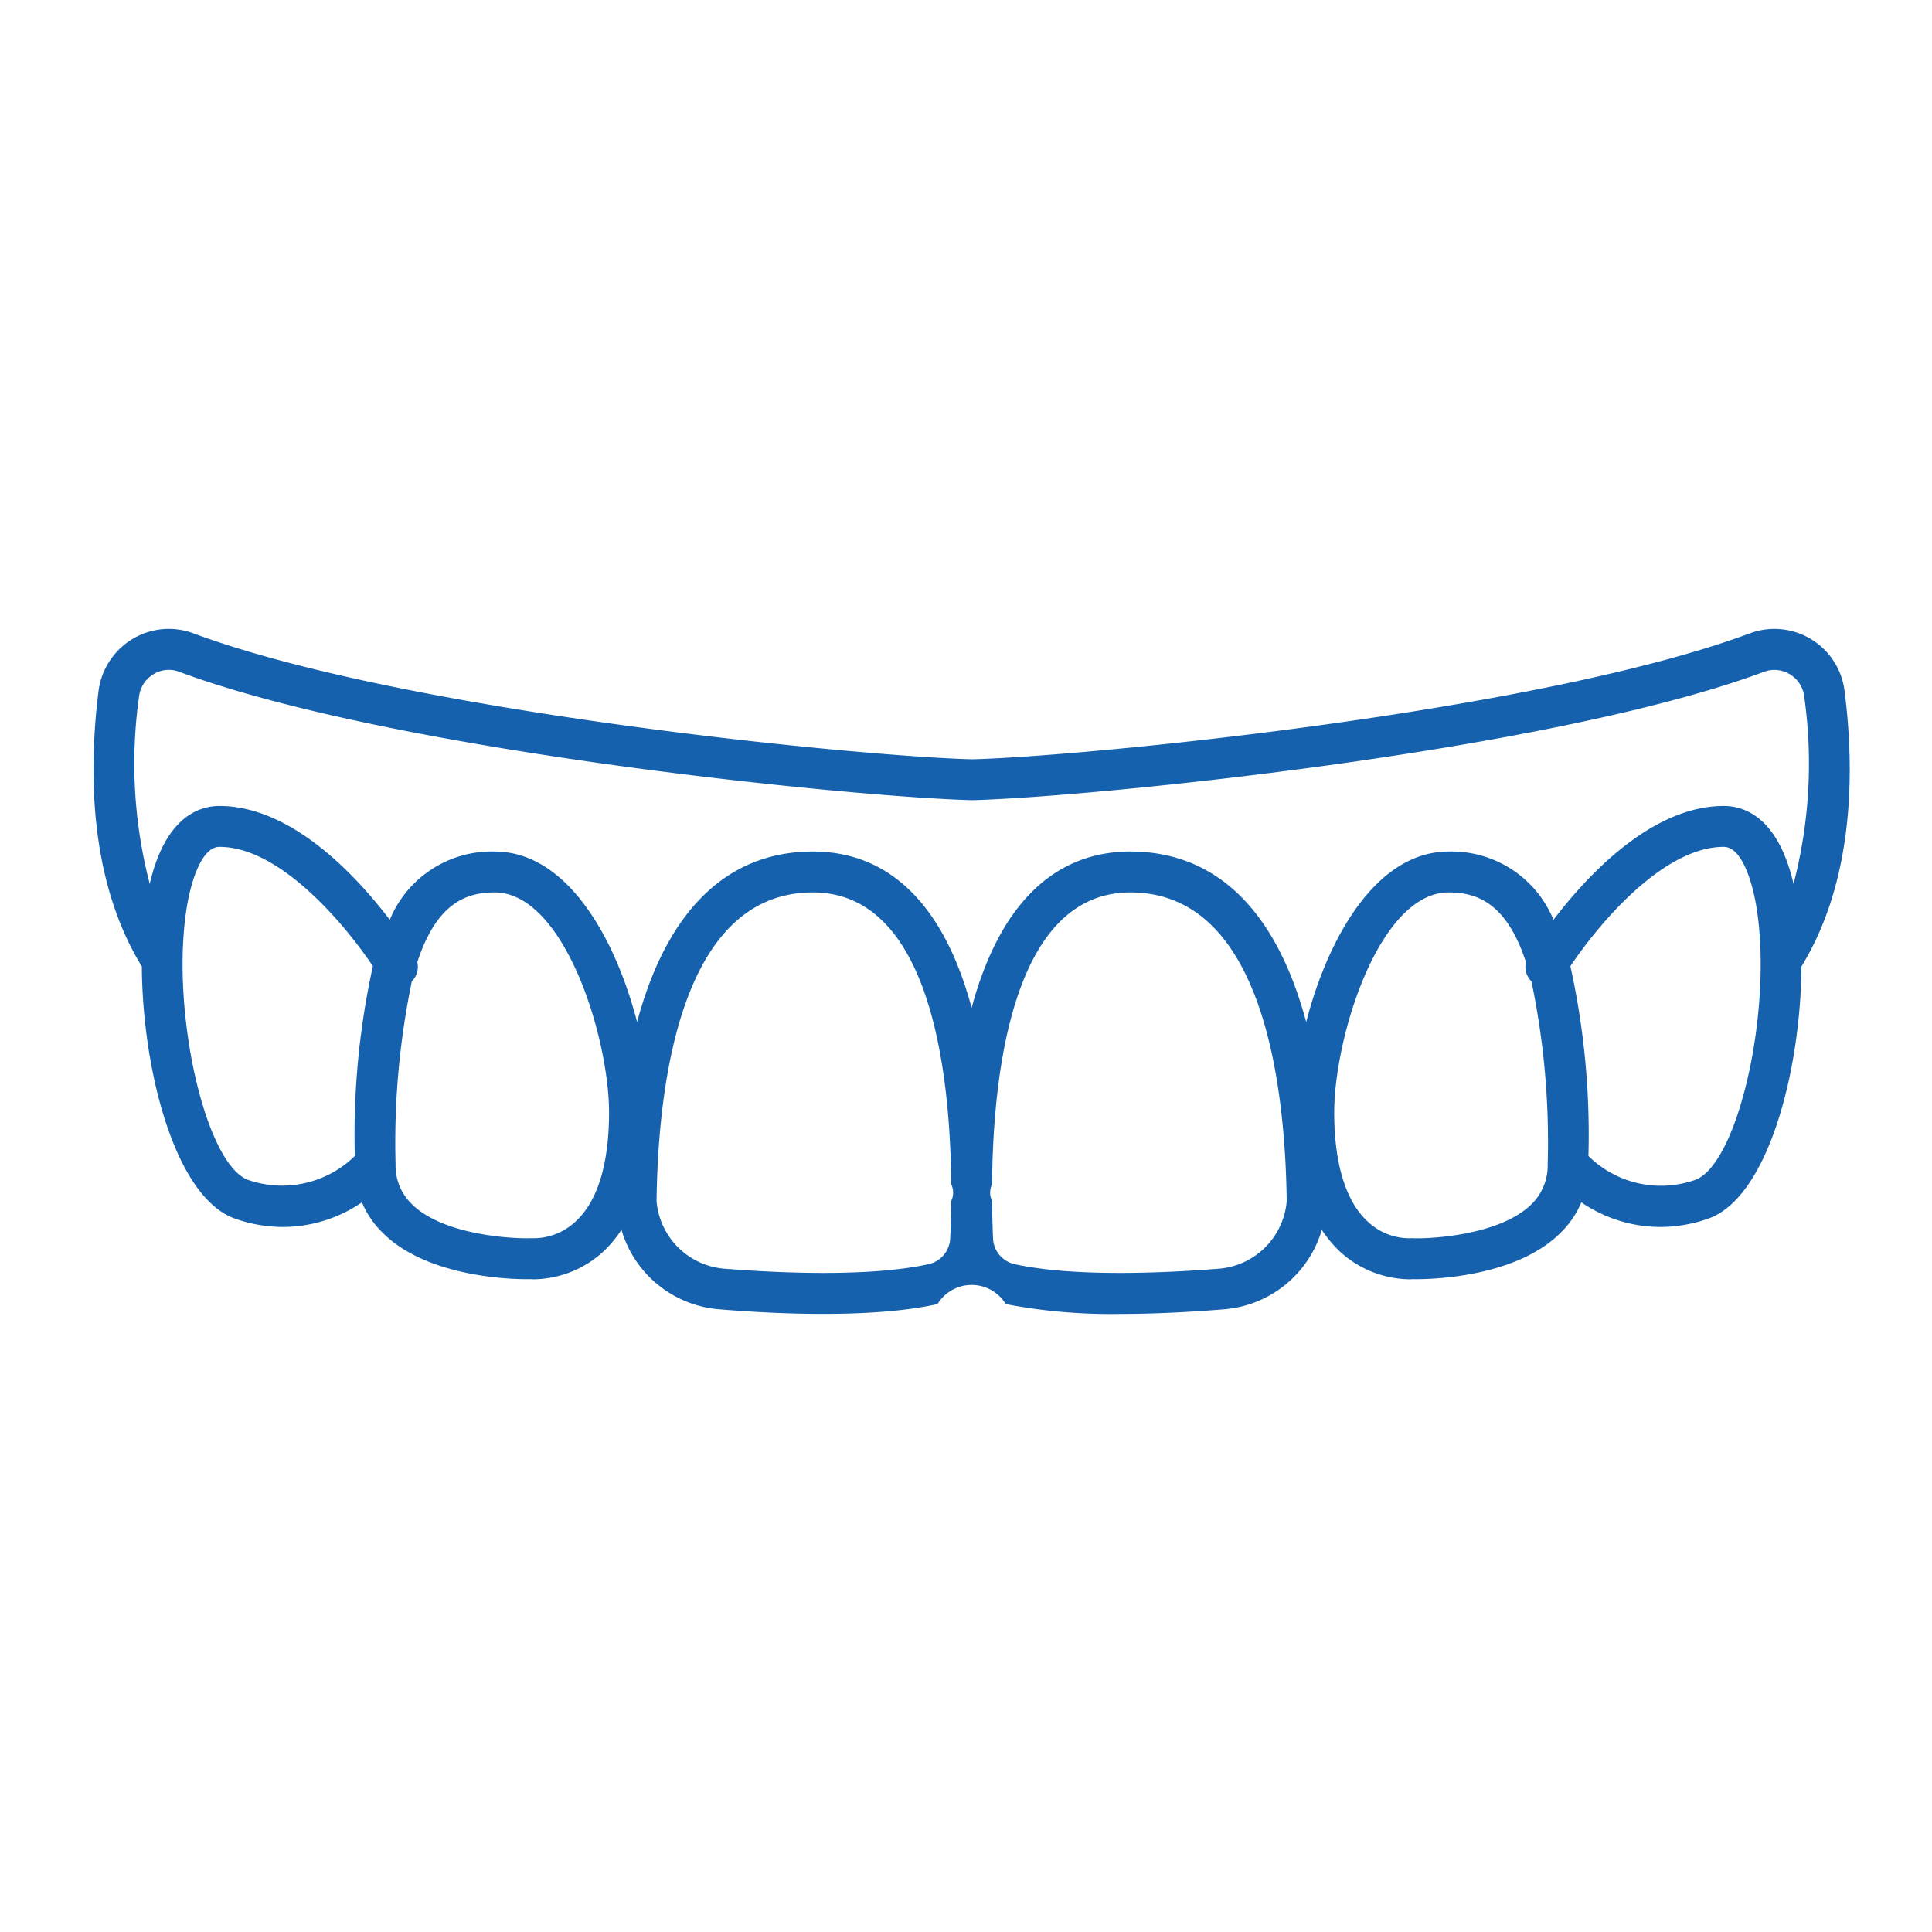 <svg id="icn_medical09.svg" xmlns="http://www.w3.org/2000/svg" width="120" height="120" viewBox="0 0 120 120">
  <defs>
    <style>
      .cls-1 {
        fill: none;
      }

      .cls-2 {
        fill: #1661ad;
        fill-rule: evenodd;
      }
    </style>
  </defs>
  <rect id="長方形_1108" data-name="長方形 1108" class="cls-1" width="120" height="120"/>
  <path id="シェイプ_1251" data-name="シェイプ 1251" class="cls-2" d="M1954.89,6592.03c-0.04,6.52-2.1,14.43-5.84,15.68a9.028,9.028,0,0,1-2.94.5,8.729,8.729,0,0,1-4.89-1.53,5.8,5.8,0,0,1-1.35,1.95c-2.9,2.83-8.43,2.84-9.1,2.82-0.05,0-.12.01-0.21,0.01a6.518,6.518,0,0,1-4.31-1.7,7.662,7.662,0,0,1-1.15-1.37,6.9,6.9,0,0,1-6.16,4.94c-1.62.13-3.93,0.28-6.35,0.28a34.609,34.609,0,0,1-7.12-.61,2.483,2.483,0,0,0-4.24,0c-4.1.91-10.2,0.6-13.47,0.33a6.9,6.9,0,0,1-6.16-4.94,7.662,7.662,0,0,1-1.15,1.37,6.518,6.518,0,0,1-4.31,1.7c-0.09,0-.16-0.01-0.21-0.01-0.67.02-6.2,0.01-9.1-2.82a5.8,5.8,0,0,1-1.35-1.95,8.729,8.729,0,0,1-4.89,1.53,9.028,9.028,0,0,1-2.94-.5c-3.74-1.25-5.8-9.16-5.84-15.68-3.31-5.39-3.3-12.26-2.69-17.11a4.435,4.435,0,0,1,2.09-3.22,4.378,4.378,0,0,1,3.81-.36c13.21,4.91,41.56,7.66,48.36,7.82,6.73-.16,35.09-2.91,48.3-7.82a4.389,4.389,0,0,1,5.89,3.58C1958.19,6579.77,1958.2,6586.64,1954.89,6592.03Zm-13.23,11.77a6.406,6.406,0,0,0,6.59,1.5c2.69-.9,4.88-10.56,3.85-16.94-0.3-1.82-.98-3.76-2.03-3.76-3.79,0-7.8,4.83-9.53,7.41A48.583,48.583,0,0,1,1941.66,6603.8Zm-13.7,4.08a3.764,3.764,0,0,0,2.66,1.03,0.853,0.853,0,0,1,.16,0c1.42,0.04,5.46-.27,7.33-2.1a3.363,3.363,0,0,0,1.02-2.5,48.761,48.761,0,0,0-1.01-11.36,1.258,1.258,0,0,1-.34-1.19c-1.19-3.63-3-4.33-4.8-4.33-4.32,0-7.1,8.97-7.11,13.65C1925.87,6604.28,1926.59,6606.63,1927.96,6607.88Zm-23.34-1.28c0.01,0.89.03,1.67,0.06,2.32a1.714,1.714,0,0,0,1.34,1.6c3.78,0.83,9.59.53,12.71,0.28a4.6,4.6,0,0,0,4.19-4.19c-0.09-7.2-1.47-19.18-9.71-19.18-7.35,0-8.54,11.35-8.59,18.12A1.208,1.208,0,0,0,1904.62,6606.6Zm-16.65,4.2c3.12,0.25,8.93.55,12.71-.28a1.725,1.725,0,0,0,1.34-1.6c0.03-.65.05-1.43,0.06-2.32a1.208,1.208,0,0,0,0-1.05c-0.05-6.77-1.24-18.12-8.59-18.12-8.24,0-9.62,11.98-9.71,19.18A4.6,4.6,0,0,0,1887.97,6610.8Zm-19.37-3.99c1.88,1.84,5.93,2.13,7.32,2.1h0.14a3.813,3.813,0,0,0,2.72-1.07c1.35-1.25,2.05-3.59,2.05-6.76-0.01-4.68-2.79-13.65-7.11-13.65-1.8,0-3.61.7-4.8,4.33a1.258,1.258,0,0,1-.34,1.19,49.262,49.262,0,0,0-1.01,11.36A3.319,3.319,0,0,0,1868.6,6606.81Zm-10.15-1.51a6.456,6.456,0,0,0,6.59-1.5,48.634,48.634,0,0,1,1.12-11.79c-1.73-2.58-5.75-7.41-9.53-7.41-1.05,0-1.73,1.94-2.03,3.76C1853.57,6594.74,1855.76,6604.4,1858.45,6605.3Zm96.61-30.06a1.857,1.857,0,0,0-.89-1.36,1.829,1.829,0,0,0-1.61-.15c-13.48,5.01-42.29,7.81-49.18,7.97-6.95-.16-35.76-2.96-49.24-7.97a1.794,1.794,0,0,0-1.61.15,1.857,1.857,0,0,0-.89,1.36,29.634,29.634,0,0,0,.66,11.66c0.97-4.18,3.09-4.84,4.33-4.84,4.47,0,8.47,4.3,10.58,7.07a6.848,6.848,0,0,1,6.51-4.24c4.53,0,7.52,5.43,8.85,10.59,1.85-6.9,5.57-10.59,10.92-10.59,4.8,0,8.16,3.38,9.86,9.71,1.7-6.33,5.06-9.71,9.86-9.71,5.35,0,9.07,3.69,10.92,10.59,1.33-5.16,4.32-10.59,8.85-10.59a6.848,6.848,0,0,1,6.51,4.24c2.11-2.77,6.11-7.07,10.58-7.07,1.24,0,3.36.66,4.33,4.84A29.634,29.634,0,0,0,1955.06,6575.24Z" transform="translate(-1843 -6532)"/>
</svg>
